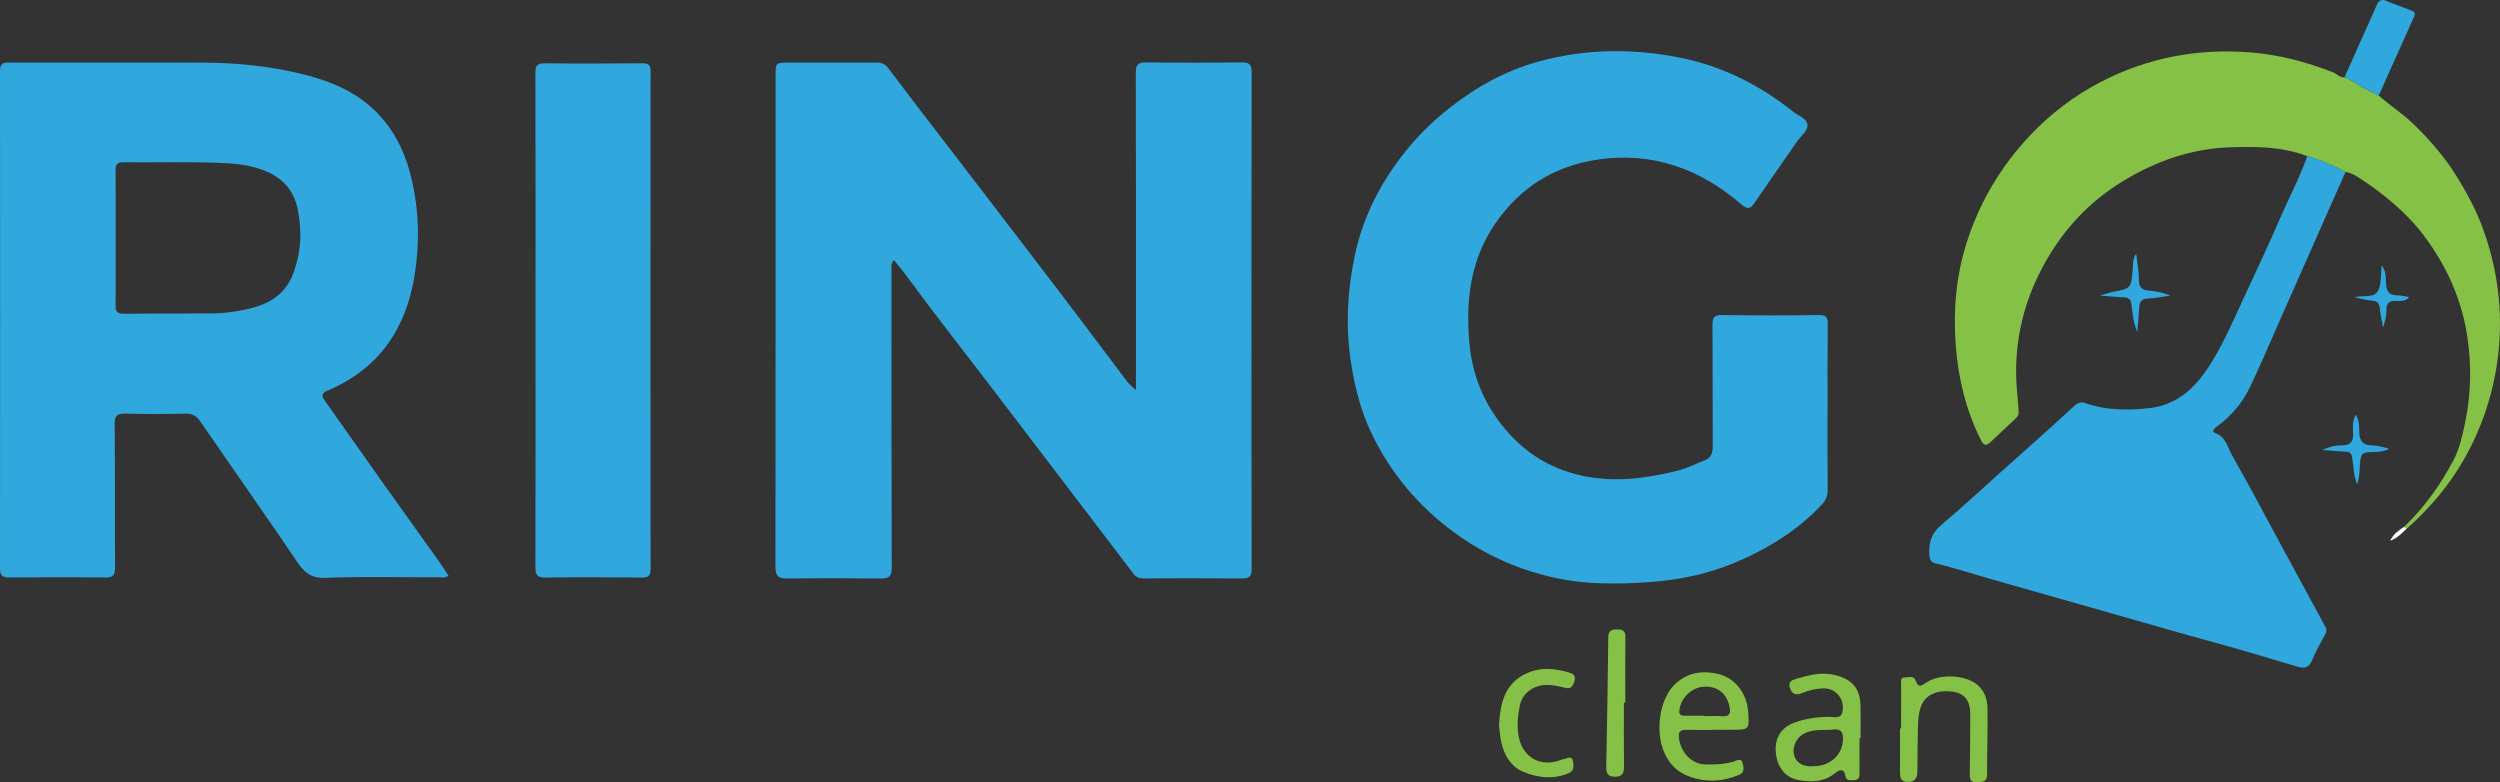 <?xml version="1.0" encoding="utf-8"?>
<!-- Generator: Adobe Illustrator 16.0.0, SVG Export Plug-In . SVG Version: 6.00 Build 0)  -->
<!DOCTYPE svg PUBLIC "-//W3C//DTD SVG 1.1//EN" "http://www.w3.org/Graphics/SVG/1.1/DTD/svg11.dtd">
<svg version="1.1" id="Layer_1" xmlns="http://www.w3.org/2000/svg" xmlns:xlink="http://www.w3.org/1999/xlink" x="0px" y="0px"
	 width="778.982px" height="243.749px" viewBox="0 0 778.982 243.749" enable-background="new 0 0 778.982 243.749"
	 xml:space="preserve">
<rect x="0" y="0" width="778.982" height="243.749" fill="#333333" stroke="none"/>
<g>
	<path fill="#FCFDFD" d="M744.761,168.496c2.259-0.794,3.614-2.383,5.145-3.73c-0.241-0.227-0.481-0.454-0.722-0.682
		C747.509,165.237,745.768,166.324,744.761,168.496z"/>
	<path fill="#FCFDFD" d="M166.876,99.913c0.002-25.732,0.036-51.463-0.053-77.195c0.089,25.731,0.055,51.463,0.05,77.195
		c0,25.551,0.033,51.103-0.051,76.655C166.906,151.016,166.873,125.464,166.876,99.913z"/>
	<path fill="#FCFDFD" d="M714.568,47.284c-0.373-0.095-0.746-0.178-1.12-0.262C713.822,47.105,714.195,47.189,714.568,47.284z"/>
	<path fill="#FCFDFD" d="M730.515,24.116c-1.105,0.075-1.887-0.594-2.731-1.138C728.628,23.522,729.41,24.191,730.515,24.116
		L730.515,24.116z"/>
	<path fill="#FCFDFD" d="M713.108,46.942c-3.892-0.836-7.852-1.108-11.836-1.146C705.256,45.833,709.215,46.106,713.108,46.942z"/>
	<path fill="#30A8DD" d="M386.92,19.446c-9.902,0.117-19.808,0.141-29.709-0.009c-2.595-0.039-3.318,0.688-3.311,3.287
		c0.086,28.899,0.052,57.799,0.05,86.698c0,3.909,0,7.817,0,12.143c-1.159-1.103-2.028-1.73-2.646-2.547
		c-6.656-8.79-13.227-17.644-19.91-26.411c-11.415-14.974-22.892-29.899-34.345-44.843c-6.754-8.812-13.565-17.582-20.221-26.467
		c-1.09-1.456-2.217-1.809-3.85-1.801c-9.183,0.04-18.366,0.007-27.549,0.01c-3.627,0-3.767,0.146-3.767,3.846
		c0,51.137,0.017,102.274-0.037,153.412c-0.002,2.572,0.813,3.5,3.421,3.474c9.812-0.102,19.627-0.101,29.438,0.021
		c2.561,0.032,3.38-0.724,3.372-3.367c-0.096-30.88-0.074-61.76-0.068-92.64c0-1.029-0.282-2.149,0.738-3.199
		c1.107,1.352,2.223,2.621,3.237,3.967c2.959,3.928,5.84,7.915,8.821,11.826c4.874,6.398,9.812,12.749,14.705,19.133
		c4.966,6.478,9.913,12.97,14.864,19.459c5.801,7.604,11.598,15.211,17.397,22.817c5.2,6.819,10.417,13.625,15.583,20.47
		c0.846,1.121,1.796,1.508,3.191,1.501c10.264-0.053,20.528-0.083,30.79,0.022c2.309,0.023,2.879-0.82,2.877-2.993
		c-0.049-51.587-0.056-103.175,0.004-154.762C390,20.094,389.276,19.418,386.92,19.446z"/>
	<path fill="#30A8DD" d="M119.525,150.773c-6.097-8.588-12.142-17.213-18.227-25.809c-1.055-1.489-1.412-2.34,0.856-3.299
		c15.738-6.651,24.237-18.993,26.968-35.501c1.711-10.34,1.475-20.662-1.011-30.948c-2.081-8.611-6-16.118-12.605-21.953
		c-6.392-5.646-14.333-8.564-22.465-10.462c-9.533-2.225-19.309-3.232-29.118-3.275c-20.432-0.091-40.864-0.001-61.296-0.052
		C0.619,19.47,0,20.146,0.001,22.136C0.049,73.802,0.061,125.468,0,177.133c-0.003,2.373,0.864,2.821,2.98,2.802
		c9.9-0.087,19.803-0.117,29.702,0.016c2.465,0.033,3.193-0.635,3.173-3.147c-0.116-14.851,0.033-29.704-0.131-44.554
		c-0.032-2.867,0.872-3.443,3.491-3.37c6.296,0.175,12.602,0.145,18.9,0.011c2.137-0.045,3.302,0.994,4.371,2.542
		c4.773,6.917,9.575,13.814,14.352,20.728c5.234,7.576,10.52,15.119,15.647,22.766c2.169,3.236,4.292,5.316,8.862,5.131
		c11.682-0.472,23.396-0.15,35.097-0.175c1.04-0.002,2.141,0.269,3.329-0.465c-1.147-1.717-2.143-3.295-3.225-4.814
		C130.884,166.652,125.177,158.732,119.525,150.773z M91.376,85.206c-2.01,5.399-6.055,8.78-11.739,10.435
		c-4.801,1.398-9.626,2.022-14.573,2.038c-8.814,0.028-17.628-0.019-26.441,0.084c-1.999,0.023-2.653-0.58-2.622-2.605
		c0.026-1.753,0.042-3.507,0.051-5.261c0.026-5.261-0.01-10.523-0.011-15.784c-0.001-7.015,0.05-14.031-0.036-21.045
		c-0.023-1.861,0.557-2.519,2.453-2.502c9.713,0.08,19.435-0.179,29.137,0.152c5.415,0.185,10.888,0.57,16.017,2.969
		c4.916,2.3,7.897,5.899,9.063,11.144C94.214,71.755,93.828,78.618,91.376,85.206z"/>
	<path fill="#30A8DD" d="M567.462,157.455c1.374-1.449,2.026-2.771,2.014-4.694c-0.053-8.551-0.022-17.103-0.022-25.653
		c0.003,0,0.007,0,0.011,0c0-8.731-0.056-17.462,0.04-26.192c0.022-2.068-0.49-2.769-2.699-2.741
		c-10.079,0.125-20.162,0.135-30.242-0.011c-2.466-0.036-2.991,0.78-2.973,3.073c0.101,12.587,0.011,25.176,0.092,37.764
		c0.013,2.037-0.482,3.655-2.38,4.37c-2.758,1.039-5.341,2.457-8.249,3.195c-12.124,3.079-24.215,4.314-36.273-0.143
		c-8.881-3.282-15.73-9.24-20.988-16.951c-4.665-6.844-7.267-14.488-7.973-22.821c-1.117-13.214,0.332-25.719,8.12-37.031
		c7.784-11.308,18.468-17.914,31.827-19.889c17.013-2.515,31.876,2.799,44.743,13.896c2.03,1.75,2.931,1.475,4.292-0.541
		c4.314-6.385,8.785-12.663,13.145-19.017c1.161-1.694,3.358-3.226,3.245-5.108c-0.127-2.115-2.858-2.853-4.491-4.164
		c-10.469-8.396-22.217-14.26-35.356-16.856c-14.623-2.889-29.274-2.778-43.794,1.195c-10.478,2.867-19.768,8.054-28.161,14.71
		c-5.562,4.411-10.58,9.453-14.952,15.232c-7.053,9.321-12.014,19.496-14.369,30.853c-2.256,10.874-2.828,21.872-1.133,32.944
		c1.176,7.683,3.061,15.184,6.413,22.151c5.995,12.46,14.648,22.782,25.896,30.979c9.653,7.035,20.289,11.746,31.897,14.173
		c9.293,1.943,18.75,1.885,28.194,1.248c9.323-0.627,18.424-2.435,27.05-6.025C550.534,171.178,559.798,165.535,567.462,157.455z"/>
	<path fill="#30A8DD" d="M718.9,48.665c-1.861,5.513-4.536,10.673-6.934,15.955c-0.343,0.754-0.68,1.511-1.008,2.272
		c-3.932,9.118-8.187,18.096-12.354,27.111c-3.302,7.145-6.409,14.379-10.835,20.962c-4.458,6.632-10.084,11.375-18.314,12.246
		c-6.66,0.705-13.276,0.649-19.707-1.606c-1.382-0.485-2.322-0.134-3.519,0.972c-7.566,6.995-15.292,13.816-22.974,20.687
		c-6.069,5.429-12.035,10.982-18.272,16.213c-3.1,2.601-4.127,5.613-3.803,9.444c0.121,1.438,0.44,2.311,2.007,2.671
		c6.119,1.41,12.074,3.415,18.109,5.122c12.588,3.562,25.167,7.156,37.753,10.721c10.249,2.902,20.474,5.903,30.754,8.705
		c8.729,2.379,17.396,4.988,26.059,7.596c2.278,0.685,3.619,0.317,4.585-2.058c1.14-2.803,2.676-5.449,4.123-8.118
		c0.39-0.719,0.484-1.329,0.115-2.011c-4.634-8.562-9.274-17.122-13.912-25.682c-5.076-9.371-10.031-18.811-15.311-28.067
		c-1.38-2.42-1.86-5.621-5.186-6.85c-1.378-0.509-0.246-1.54,0.603-2.147c4.534-3.248,7.979-7.477,10.339-12.463
		c3.287-6.941,6.283-14.021,9.394-21.045c6.745-15.227,13.483-30.457,20.225-45.686C727.022,51.56,723.114,49.738,718.9,48.665z"/>
	<path fill="#85C146" d="M773.567,70.96c-1.953-5.348-4.656-10.348-7.619-15.266c-3.832-6.362-8.577-11.825-13.837-16.959
		c-3.385-3.304-7.398-5.814-10.905-8.956c-1.909-0.968-3.855-1.871-5.718-2.924c-1.648-0.932-3.114-2.188-4.973-2.739
		c-1.105,0.075-1.887-0.594-2.731-1.138c-0.282-0.182-0.57-0.349-0.881-0.47c-8.412-3.294-17.03-5.532-26.078-6.214
		c-16.358-1.234-31.899,1.753-46.391,9.315c-8.159,4.257-15.483,9.805-21.884,16.585c-9.162,9.706-15.767,20.874-19.781,33.515
		c-3.3,10.391-4.189,21.138-3.368,32.007c0.777,10.286,3.211,20.122,7.84,29.407c1.035,2.077,1.907,1.657,3.142,0.502
		c2.611-2.442,5.186-4.923,7.811-7.349c0.665-0.615,0.896-1.275,0.809-2.153c-0.153-1.521-0.188-3.054-0.354-4.572
		c-1.598-14.547,1.215-28.298,8.199-41.041c5.855-10.683,13.868-19.48,24.435-25.936c10.491-6.41,21.643-10.337,33.963-10.697
		c1.503-0.044,3.005-0.078,4.505-0.084c0.508-0.002,1.016-0.001,1.523,0.003c3.984,0.037,7.944,0.31,11.836,1.146
		c0.113,0.024,0.227,0.054,0.34,0.08c0.374,0.084,0.747,0.167,1.12,0.262c1.455,0.369,2.899,0.824,4.332,1.381
		c4.214,1.073,8.122,2.895,11.938,4.943c1.473,0.143,2.763,0.854,3.938,1.61c7.943,5.116,15.189,11.026,20.863,18.691
		c6.873,9.286,11.45,19.571,13.163,31.01c1.325,8.854,1.181,17.74-0.634,26.53c-0.831,4.025-1.709,8.152-3.599,11.774
		c-4.029,7.719-9.076,14.779-15.385,20.861c0.24,0.228,0.48,0.455,0.722,0.682c7.202-6.409,13.412-13.691,18.112-22.089
		c5.567-9.948,9.071-20.667,10.394-32.034C779.996,97.03,778.251,83.787,773.567,70.96z"/>
	<path fill="#30A8DD" d="M202.723,22.276c0.002-2.069-0.679-2.572-2.643-2.554c-10.076,0.091-20.154,0.125-30.229-0.001
		c-2.367-0.029-3.036,0.588-3.028,2.997c0.089,25.731,0.055,51.463,0.053,77.195c-0.003,25.551,0.03,51.103-0.054,76.655
		c-0.008,2.474,0.475,3.439,3.199,3.397c9.984-0.157,19.973-0.108,29.958-0.005c2.13,0.021,2.75-0.605,2.747-2.754
		C202.67,125.562,202.671,73.919,202.723,22.276z"/>
	<path fill="#85C146" d="M571.858,210.367c-4.249-1.064-8.199-0.017-12.165,1.143c-1.266,0.37-2.615,0.901-1.975,2.832
		c0.664,2.002,1.857,2.351,3.713,1.644c1.418-0.54,2.89-1.04,4.381-1.261c2.021-0.3,4.062-0.541,5.94,0.852
		c2.157,1.599,2.769,3.818,2.345,6.172c-0.44,2.443-2.714,1.555-4.265,1.591c-3.719,0.087-7.339,0.544-10.836,1.872
		c-4.066,1.545-6.112,4.875-5.664,9.32c0.484,4.811,3.162,7.932,7.432,8.593c3.906,0.605,7.646,0.52,10.972-2.154
		c1.135-0.912,2.8-1.938,3.281,0.797c0.308,1.749,1.644,1.293,2.76,1.286c1.308-0.008,1.641-0.815,1.634-1.965
		c-0.021-3.686-0.008-7.371-0.008-11.058c0.112,0,0.225-0.001,0.337-0.002c0-3.327,0.049-6.655-0.012-9.981
		C579.628,214.515,577.146,211.692,571.858,210.367z M565.135,238.735c-5.737,0.609-7.569-4.195-5.364-7.917
		c1.338-2.257,3.845-3.092,6.421-3.316c1.605-0.14,3.244,0.04,4.835-0.17c2.409-0.317,3.271,0.501,3.226,2.996
		C574.167,235.094,570.382,238.727,565.135,238.735z"/>
	<path fill="#85C146" d="M535.66,210.08c-5.213-1.329-10.256-0.57-14.176,3.556c-6.162,6.487-6.896,23.796,4.498,28.17
		c5.399,2.073,10.716,1.806,15.965-0.387c1.756-0.733,1.374-2.503,1.003-3.779c-0.455-1.564-1.775-0.647-2.716-0.362
		c-2.874,0.871-5.794,0.969-8.778,0.929c-4.23-0.058-7.829-3.69-8.318-8.342c-0.185-1.755,0.413-2.494,2.198-2.454
		c2.874,0.065,5.751,0.018,8.626,0.018c0-0.013,0-0.027,0-0.04c1.797,0,3.594-0.006,5.391,0.001
		c5.776,0.021,5.776,0.023,5.346-5.779C544.297,216.218,540.817,211.395,535.66,210.08z M536.641,223.169
		c-1.876-0.129-3.767-0.027-5.652-0.027c0-0.042,0-0.084,0-0.125c-2.063,0-4.128,0.008-6.192-0.003
		c-1.227-0.007-1.696-0.45-1.499-1.84c0.552-3.876,3.915-7.088,7.796-7.215c4.211-0.138,7.057,2.224,7.867,6.466
		C539.329,222.35,538.793,223.316,536.641,223.169z"/>
	<path fill="#85C146" d="M616.47,213.664c-3.572-3.396-11.902-3.944-16.395-0.909c-1.413,0.955-2.365,1.668-3.132-0.628
		c-0.59-1.766-2.277-1.046-3.528-1.007c-1.386,0.044-1.03,1.261-1.037,2.076c-0.036,4.59-0.017,9.181-0.017,13.771
		c-0.113,0-0.226,0-0.339,0c0,4.5-0.012,9,0.007,13.501c0.006,1.684,0.057,3.185,2.521,3.156c2.438-0.027,2.853-1.482,2.899-3.31
		c0.085-3.329-0.008-6.664,0.103-9.992c0.105-3.226-0.124-6.48,0.825-9.649c1.182-3.944,4.751-5.825,9.981-5.167
		c3.666,0.461,5.547,2.723,5.554,6.91c0.011,6.212-0.035,12.424-0.139,18.635c-0.028,1.656,0.129,2.79,2.232,2.691
		c1.745-0.083,3.175-0.033,3.162-2.491c-0.034-6.84,0.22-13.682,0.123-20.521C619.255,218.139,618.51,215.604,616.47,213.664z"/>
	<path fill="#85C146" d="M489.432,209.727c-4.816-1.549-9.645-2.035-14.353,0.374c-6.305,3.227-7.579,9.072-8.012,15.8
		c0.203,1.565,0.303,3.555,0.741,5.468c0.922,4.03,3.081,7.581,6.854,9.128c4.284,1.758,8.851,2.434,13.628,0.641
		c2.507-0.941,2.029-2.468,1.812-3.963c-0.288-1.972-1.801-0.76-2.797-0.648c-0.699,0.078-1.363,0.434-2.054,0.631
		c-5.633,1.613-10.564-1.354-11.878-6.938c-0.829-3.524-0.491-6.987,0.205-10.412c0.74-3.637,3.97-6.124,7.71-6.365
		c2.276-0.147,4.454,0.393,6.631,0.923c1.534,0.374,2.128-0.595,2.549-1.761C490.908,211.386,490.889,210.196,489.432,209.727z"/>
	<path fill="#30A8DD" d="M735.488,26.855c1.862,1.053,3.809,1.956,5.718,2.924c1.127-2.531,2.248-5.064,3.382-7.592
		c2.451-5.463,4.915-10.919,7.357-16.386c0.393-0.877,1.065-1.887-0.387-2.456c-2.668-1.045-5.387-1.967-8.024-3.082
		c-1.571-0.664-2.354-0.021-2.941,1.292c-3.36,7.519-6.718,15.04-10.077,22.56l0,0C732.374,24.667,733.839,25.924,735.488,26.855z"
		/>
	<path fill="#85C146" d="M503.808,196.123c-1.691,0.048-2.652,0.359-2.675,2.387c-0.148,13.466-0.375,26.931-0.64,40.396
		c-0.039,1.96,0.471,3.077,2.64,3.116c2.248,0.039,2.927-0.997,2.896-3.146c-0.096-6.645-0.035-13.292-0.035-19.938
		c0.145,0,0.291,0,0.436,0.001c0-6.825-0.042-13.649,0.026-20.473C506.476,196.487,505.562,196.073,503.808,196.123z"/>
	<path fill="#30A8DD" d="M664.119,94.74c0.388,2.764,0.521,5.607,1.853,8.713c0.227-2.855,0.457-5.177,0.58-7.503
		c0.094-1.761,0.643-2.818,2.677-2.922c2.307-0.117,4.597-0.579,7.075-0.916c-2.306-0.959-4.508-1.379-6.734-1.561
		c-2.165-0.176-3.108-1.028-3.105-3.371c0.003-2.695-0.525-5.391-0.823-8.086c-1.232,1.585-0.959,3.288-1.104,4.917
		c-0.521,5.865-0.507,5.843-6.234,6.954c-1.294,0.251-2.546,0.722-3.985,1.141c2.641,0.2,5.103,0.435,7.569,0.554
		C663.294,92.729,663.914,93.281,664.119,94.74z"/>
	<path fill="#30A8DD" d="M735.131,134.675c-0.049-1.707,0.134-3.497-1.129-5.472c-1.066,2.103-0.899,4.019-0.789,5.784
		c0.183,2.902-1.153,3.841-3.795,3.793c-1.984-0.037-3.873,0.573-5.809,1.421c2.419,0.19,4.835,0.44,7.258,0.546
		c1.312,0.057,1.874,0.545,2.069,1.882c0.412,2.825,0.451,5.73,1.532,8.228c0.907-2.304,0.688-4.955,1.001-7.529
		c0.229-1.883,1.003-2.387,2.737-2.441c2.107-0.066,4.29,0.01,6.254-1.032c-1.886-0.57-3.736-1.072-5.595-1.104
		C736.028,138.701,735.204,137.163,735.131,134.675z"/>
	<path fill="#30A8DD" d="M741.537,96.076c0.198,1.999,0.658,3.971,1.005,5.955c0.659-1.84,1.077-3.67,1.065-5.499
		c-0.014-2.171,0.947-2.813,2.949-2.784c1.455,0.021,3.087,0.252,4.125-1.203c-1.253-0.187-2.495-0.517-3.74-0.527
		c-2.51-0.021-3.314-1.197-3.471-3.65c-0.108-1.715,0.182-3.725-1.349-5.691c-0.354,2.958-0.025,5.767-1.104,7.846
		c-1.354,2.612-4.715,1.279-7.344,2.135c1.872,0.369,3.572,0.869,5.301,0.997C740.633,93.779,741.37,94.4,741.537,96.076z"/>
</g>
</svg>
